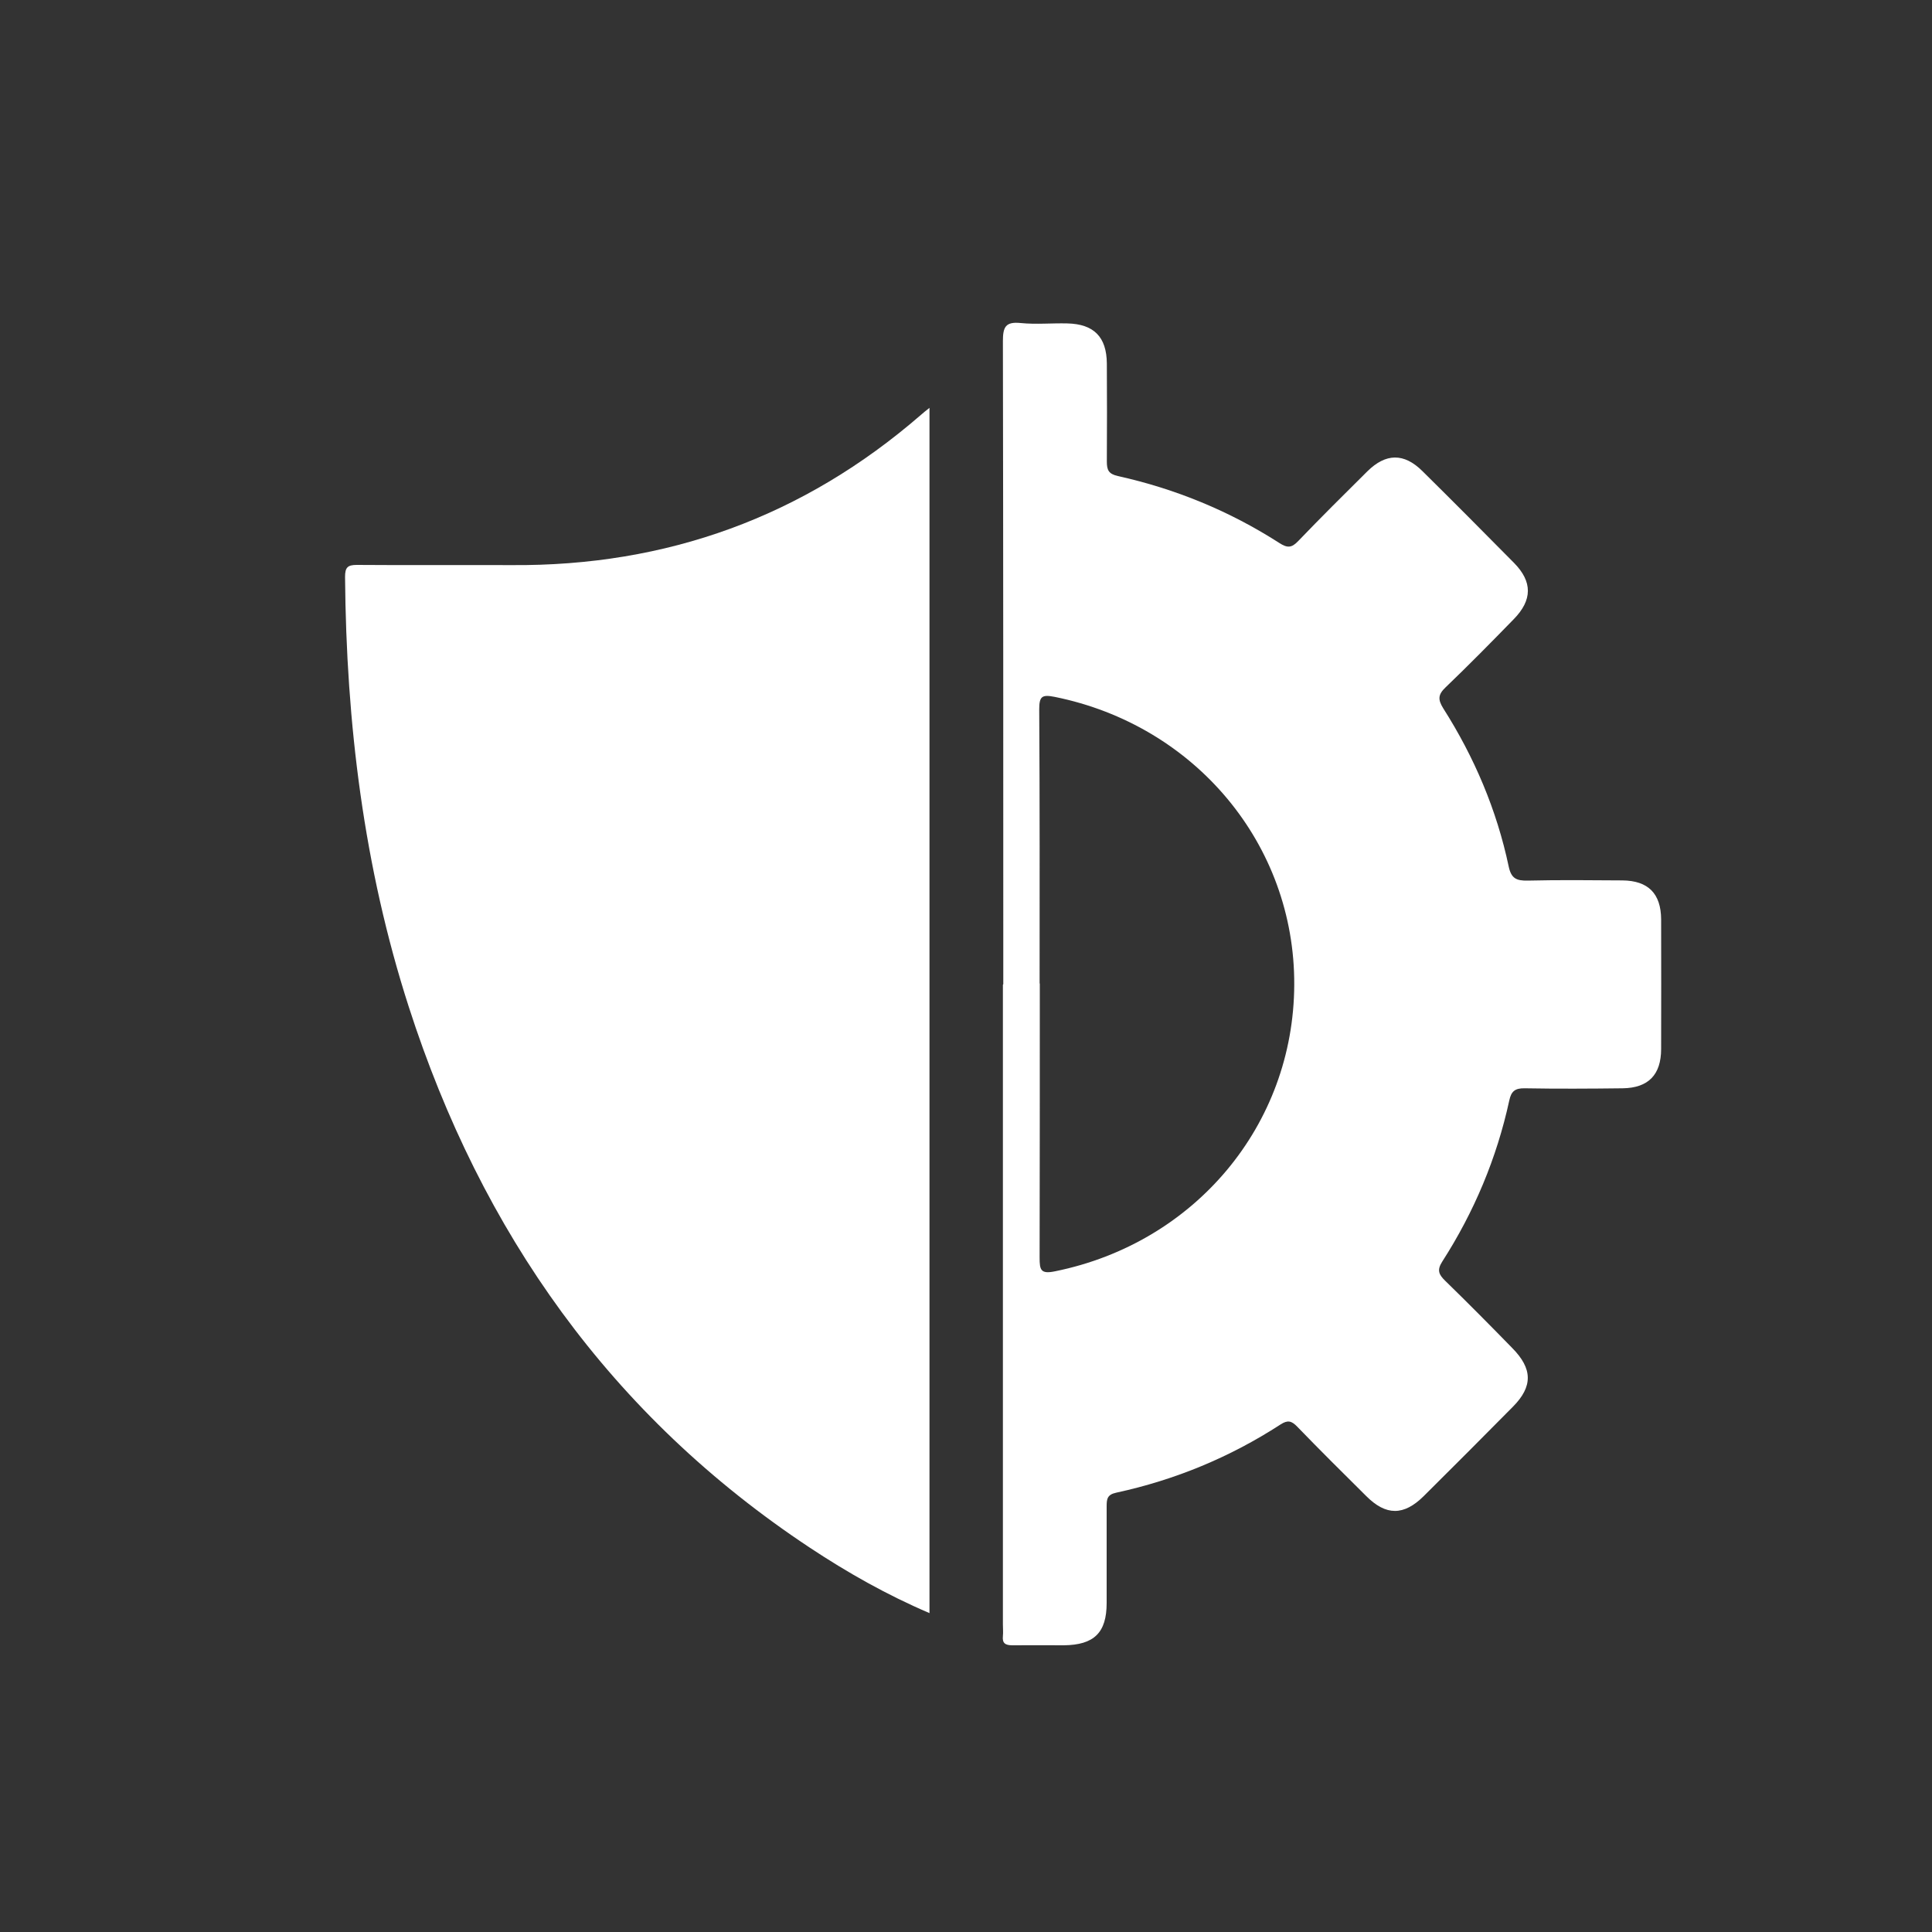 <?xml version="1.0" encoding="UTF-8"?>
<svg id="Layer_1" data-name="Layer 1" xmlns="http://www.w3.org/2000/svg" viewBox="0 0 100 100">
  <rect x="0" y="0" width="100" height="100" fill="#333333" stroke="none"/>
  <defs>
    <style>
      .cls-1 {
        fill: #fff;
        stroke-width: 0px;
      }
    </style>
  </defs>
  <path class="cls-1" d="m48.1,83.49c-2.2-.94-4.23-2.09-6.18-3.38-10.3-6.82-17-16.32-20.76-27.99-2.33-7.23-3.24-14.69-3.3-22.26,0-.49.13-.62.61-.62,2.67.02,5.33,0,8,.01,8.04.06,15.11-2.5,21.19-7.77.12-.11.25-.21.45-.37v62.39Z"/>
  <path class="cls-1" d="m51.93,50.94c0-11.09,0-22.19-.02-33.28,0-.73.13-1.02.92-.94.79.08,1.6,0,2.41.02,1.38.03,2.04.7,2.05,2.08.01,1.69.01,3.38,0,5.07,0,.44.09.64.57.75,2.98.66,5.78,1.81,8.35,3.46.42.27.64.27.99-.1,1.17-1.22,2.37-2.41,3.57-3.6.96-.95,1.9-.96,2.85-.02,1.59,1.57,3.17,3.16,4.74,4.75.97.98.96,1.93-.01,2.92-1.16,1.19-2.33,2.38-3.53,3.53-.39.37-.4.63-.12,1.08,1.61,2.53,2.77,5.26,3.39,8.19.13.62.4.74.98.73,1.63-.04,3.27-.02,4.9-.01,1.34.01,2,.68,2.01,2.01.01,2.24,0,4.47,0,6.71,0,1.34-.66,2.02-1.99,2.04-1.69.02-3.38.03-5.07,0-.51-.01-.7.16-.8.63-.65,2.99-1.82,5.77-3.47,8.34-.29.45-.17.68.16,1,1.17,1.14,2.32,2.3,3.46,3.47,1.06,1.07,1.08,1.99.04,3.04-1.53,1.55-3.07,3.09-4.62,4.63-1.03,1.02-1.95,1.02-2.97,0-1.2-1.19-2.4-2.38-3.58-3.6-.29-.3-.49-.35-.86-.11-2.62,1.7-5.46,2.87-8.5,3.53-.48.1-.5.34-.5.72,0,1.66,0,3.33,0,4.99,0,1.54-.65,2.17-2.21,2.19-.89,0-1.78-.01-2.67,0-.37,0-.53-.11-.49-.48.02-.2,0-.4,0-.6,0-11.04,0-22.07,0-33.11Zm1.89-.04c0,4.73,0,9.46-.01,14.19,0,.64.05.87.81.71,7.23-1.47,12.34-7.56,12.37-14.83.03-7.26-5.12-13.43-12.4-14.9-.66-.13-.8-.03-.8.65.03,4.73.02,9.46.02,14.19Z"/>
</svg>